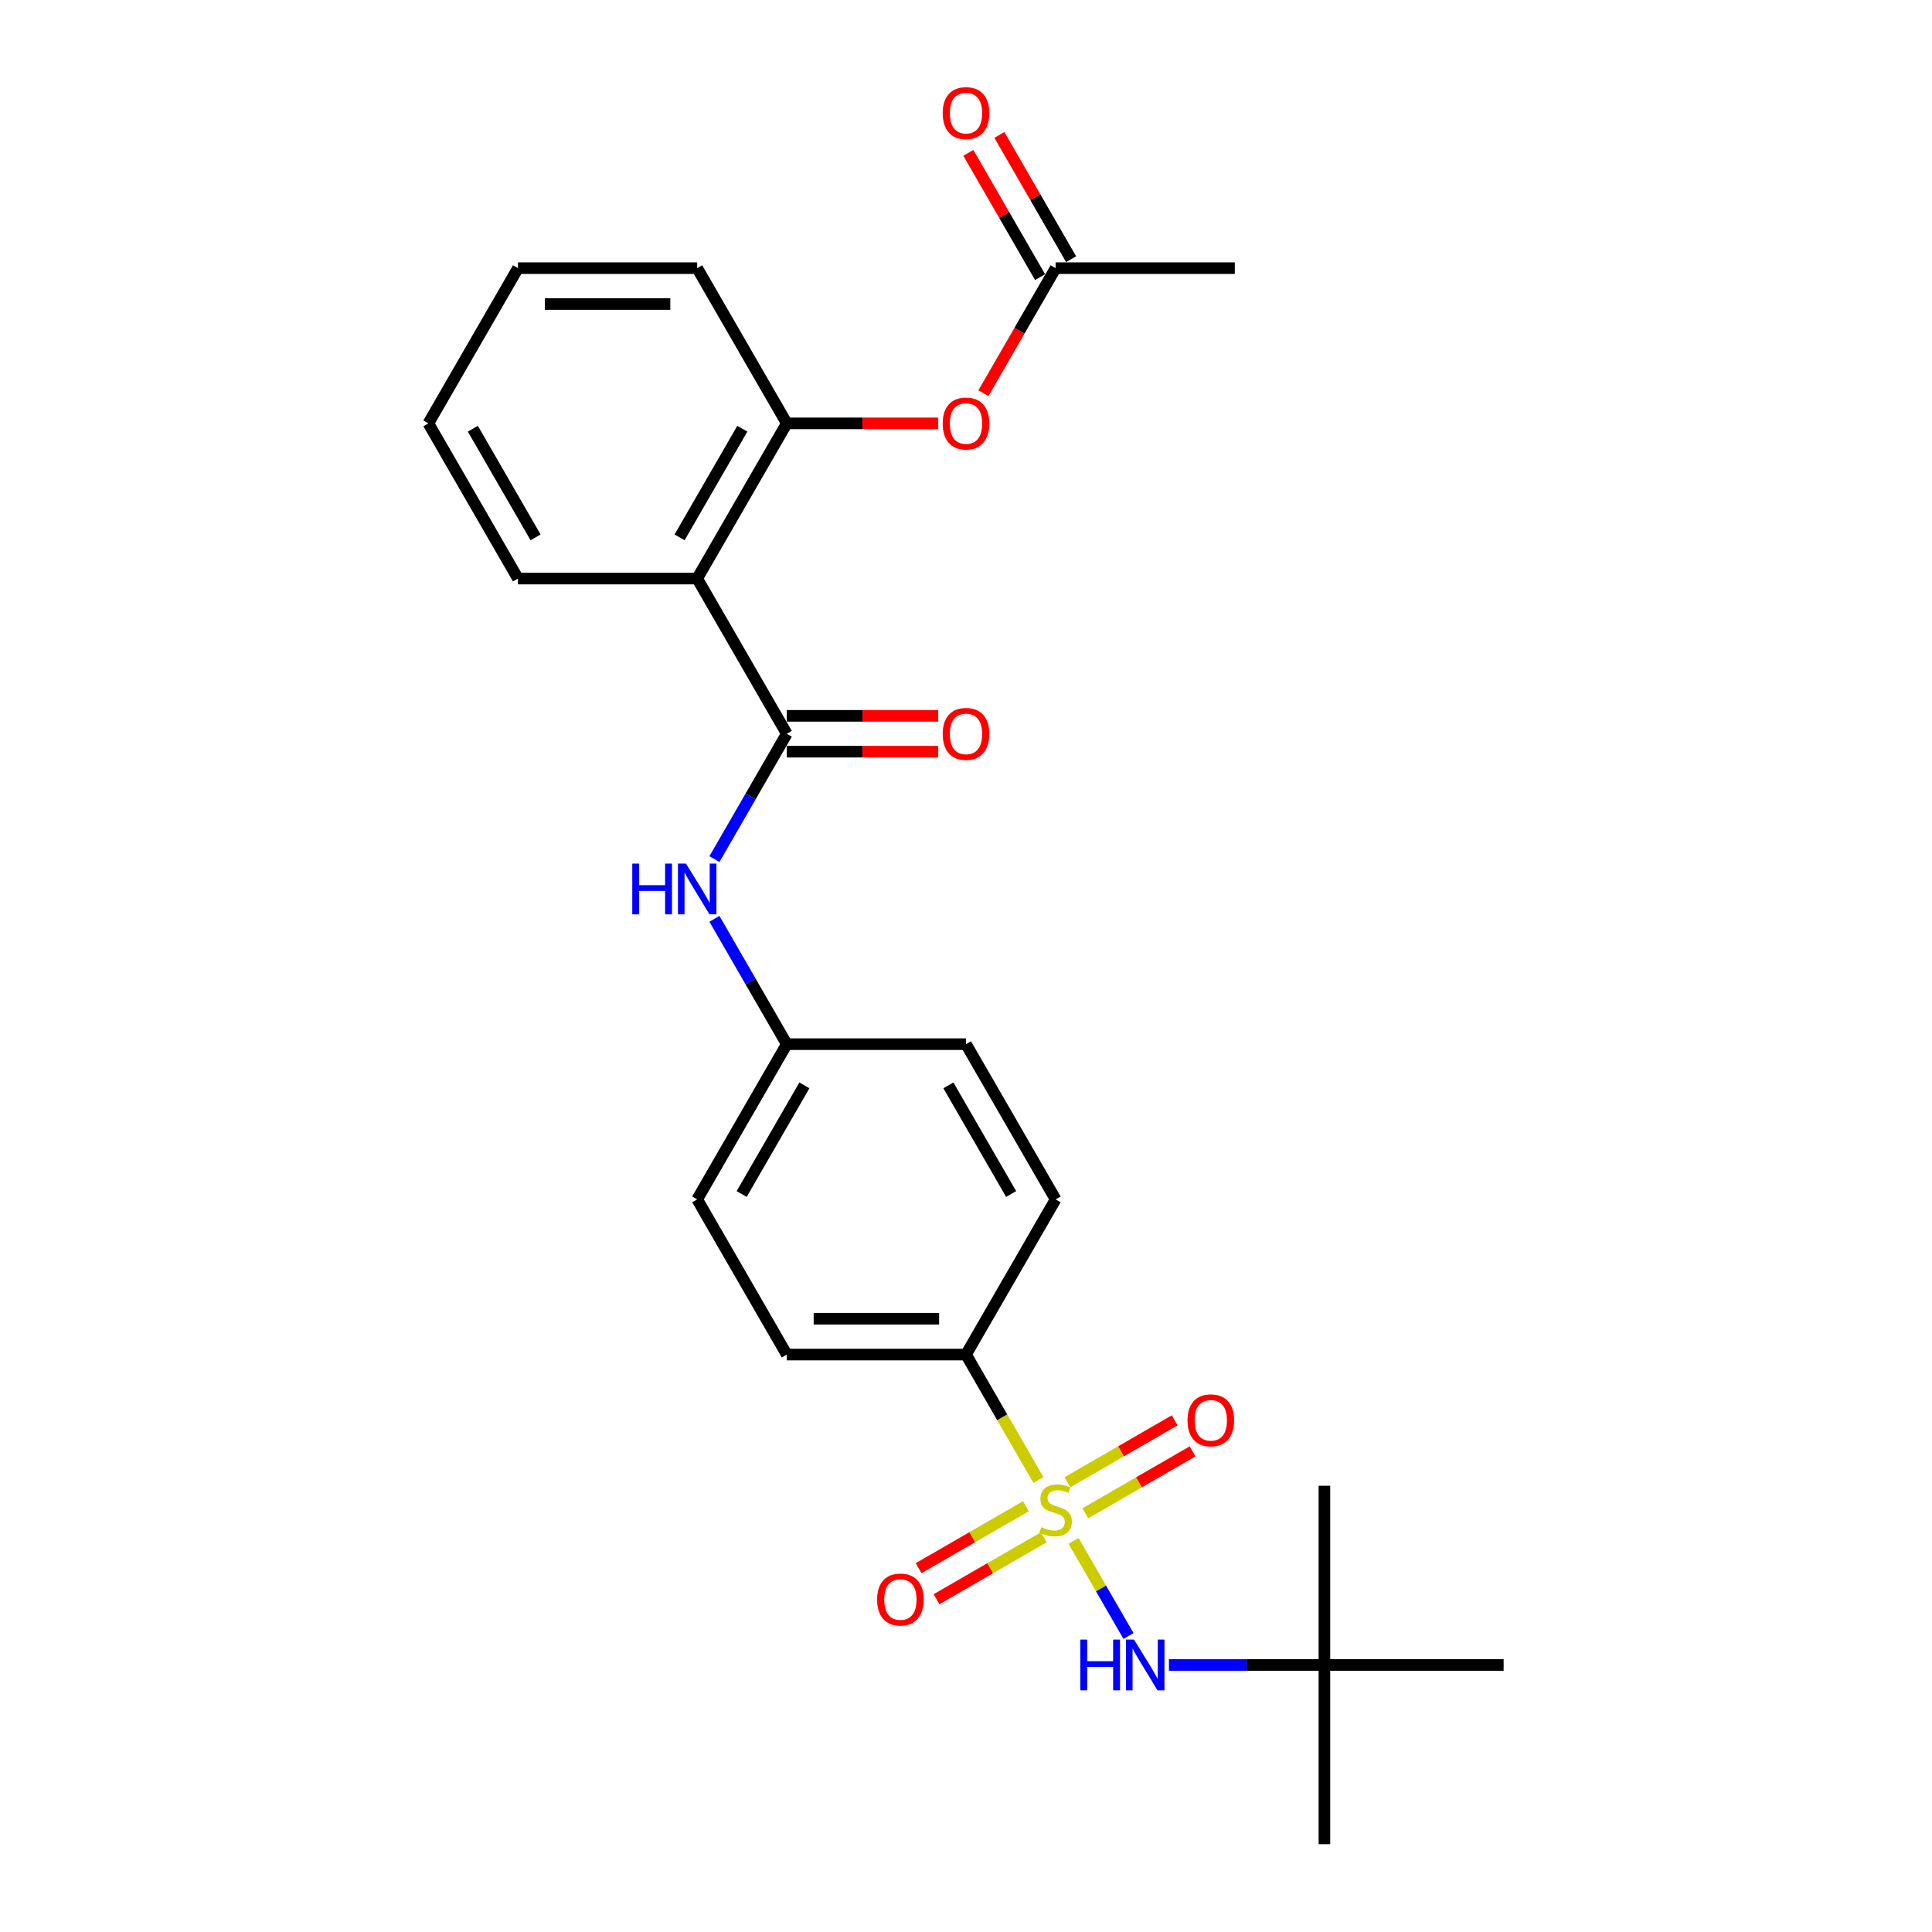 <?xml version='1.0' encoding='iso-8859-1'?>
<svg version='1.1' baseProfile='full'
              xmlns='http://www.w3.org/2000/svg'
                      xmlns:rdkit='http://www.rdkit.org/xml'
                      xmlns:xlink='http://www.w3.org/1999/xlink'
                  xml:space='preserve'
width='1000px' height='1000px' viewBox='0 0 1000 1000'>
<!-- END OF HEADER -->
<rect style='opacity:1.0;fill:#FFFFFF;stroke:none' width='1000' height='1000' x='0' y='0'> </rect>
<path class='bond-2' d='M 555.687,797.576 L 569.896,822.187' style='fill:none;fill-rule:evenodd;stroke:#CCCC00;stroke-width:6px;stroke-linecap:butt;stroke-linejoin:miter;stroke-opacity:1' />
<path class='bond-2' d='M 569.896,822.187 L 584.106,846.798' style='fill:none;fill-rule:evenodd;stroke:#0000FF;stroke-width:6px;stroke-linecap:butt;stroke-linejoin:miter;stroke-opacity:1' />
<path class='bond-5' d='M 537.479,766.038 L 518.739,733.581' style='fill:none;fill-rule:evenodd;stroke:#CCCC00;stroke-width:6px;stroke-linecap:butt;stroke-linejoin:miter;stroke-opacity:1' />
<path class='bond-5' d='M 518.739,733.581 L 500,701.123' style='fill:none;fill-rule:evenodd;stroke:#000000;stroke-width:6px;stroke-linecap:butt;stroke-linejoin:miter;stroke-opacity:1' />
<path class='bond-7' d='M 531,779.623 L 503.239,795.651' style='fill:none;fill-rule:evenodd;stroke:#CCCC00;stroke-width:6px;stroke-linecap:butt;stroke-linejoin:miter;stroke-opacity:1' />
<path class='bond-7' d='M 503.239,795.651 L 475.477,811.679' style='fill:none;fill-rule:evenodd;stroke:#FF0000;stroke-width:6px;stroke-linecap:butt;stroke-linejoin:miter;stroke-opacity:1' />
<path class='bond-7' d='M 540.276,795.69 L 512.515,811.718' style='fill:none;fill-rule:evenodd;stroke:#CCCC00;stroke-width:6px;stroke-linecap:butt;stroke-linejoin:miter;stroke-opacity:1' />
<path class='bond-7' d='M 512.515,811.718 L 484.753,827.746' style='fill:none;fill-rule:evenodd;stroke:#FF0000;stroke-width:6px;stroke-linecap:butt;stroke-linejoin:miter;stroke-opacity:1' />
<path class='bond-8' d='M 561.759,783.286 L 589.52,767.258' style='fill:none;fill-rule:evenodd;stroke:#CCCC00;stroke-width:6px;stroke-linecap:butt;stroke-linejoin:miter;stroke-opacity:1' />
<path class='bond-8' d='M 589.52,767.258 L 617.282,751.23' style='fill:none;fill-rule:evenodd;stroke:#FF0000;stroke-width:6px;stroke-linecap:butt;stroke-linejoin:miter;stroke-opacity:1' />
<path class='bond-8' d='M 552.483,767.22 L 580.244,751.192' style='fill:none;fill-rule:evenodd;stroke:#CCCC00;stroke-width:6px;stroke-linecap:butt;stroke-linejoin:miter;stroke-opacity:1' />
<path class='bond-8' d='M 580.244,751.192 L 608.006,735.164' style='fill:none;fill-rule:evenodd;stroke:#FF0000;stroke-width:6px;stroke-linecap:butt;stroke-linejoin:miter;stroke-opacity:1' />
<path class='bond-0' d='M 407.241,379.797 L 388.512,412.236' style='fill:none;fill-rule:evenodd;stroke:#000000;stroke-width:6px;stroke-linecap:butt;stroke-linejoin:miter;stroke-opacity:1' />
<path class='bond-0' d='M 388.512,412.236 L 369.784,444.675' style='fill:none;fill-rule:evenodd;stroke:#0000FF;stroke-width:6px;stroke-linecap:butt;stroke-linejoin:miter;stroke-opacity:1' />
<path class='bond-1' d='M 407.241,379.797 L 360.862,299.465' style='fill:none;fill-rule:evenodd;stroke:#000000;stroke-width:6px;stroke-linecap:butt;stroke-linejoin:miter;stroke-opacity:1' />
<path class='bond-10' d='M 407.241,389.073 L 446.432,389.073' style='fill:none;fill-rule:evenodd;stroke:#000000;stroke-width:6px;stroke-linecap:butt;stroke-linejoin:miter;stroke-opacity:1' />
<path class='bond-10' d='M 446.432,389.073 L 485.622,389.073' style='fill:none;fill-rule:evenodd;stroke:#FF0000;stroke-width:6px;stroke-linecap:butt;stroke-linejoin:miter;stroke-opacity:1' />
<path class='bond-10' d='M 407.241,370.521 L 446.432,370.521' style='fill:none;fill-rule:evenodd;stroke:#000000;stroke-width:6px;stroke-linecap:butt;stroke-linejoin:miter;stroke-opacity:1' />
<path class='bond-10' d='M 446.432,370.521 L 485.622,370.521' style='fill:none;fill-rule:evenodd;stroke:#FF0000;stroke-width:6px;stroke-linecap:butt;stroke-linejoin:miter;stroke-opacity:1' />
<path class='bond-3' d='M 360.862,299.465 L 407.241,219.133' style='fill:none;fill-rule:evenodd;stroke:#000000;stroke-width:6px;stroke-linecap:butt;stroke-linejoin:miter;stroke-opacity:1' />
<path class='bond-3' d='M 351.752,278.139 L 384.218,221.907' style='fill:none;fill-rule:evenodd;stroke:#000000;stroke-width:6px;stroke-linecap:butt;stroke-linejoin:miter;stroke-opacity:1' />
<path class='bond-18' d='M 360.862,299.465 L 268.103,299.465' style='fill:none;fill-rule:evenodd;stroke:#000000;stroke-width:6px;stroke-linecap:butt;stroke-linejoin:miter;stroke-opacity:1' />
<path class='bond-11' d='M 605.04,861.786 L 645.279,861.786' style='fill:none;fill-rule:evenodd;stroke:#0000FF;stroke-width:6px;stroke-linecap:butt;stroke-linejoin:miter;stroke-opacity:1' />
<path class='bond-11' d='M 645.279,861.786 L 685.518,861.786' style='fill:none;fill-rule:evenodd;stroke:#000000;stroke-width:6px;stroke-linecap:butt;stroke-linejoin:miter;stroke-opacity:1' />
<path class='bond-6' d='M 407.241,219.133 L 446.432,219.133' style='fill:none;fill-rule:evenodd;stroke:#000000;stroke-width:6px;stroke-linecap:butt;stroke-linejoin:miter;stroke-opacity:1' />
<path class='bond-6' d='M 446.432,219.133 L 485.622,219.133' style='fill:none;fill-rule:evenodd;stroke:#FF0000;stroke-width:6px;stroke-linecap:butt;stroke-linejoin:miter;stroke-opacity:1' />
<path class='bond-19' d='M 407.241,219.133 L 360.862,138.802' style='fill:none;fill-rule:evenodd;stroke:#000000;stroke-width:6px;stroke-linecap:butt;stroke-linejoin:miter;stroke-opacity:1' />
<path class='bond-4' d='M 369.784,475.582 L 388.512,508.021' style='fill:none;fill-rule:evenodd;stroke:#0000FF;stroke-width:6px;stroke-linecap:butt;stroke-linejoin:miter;stroke-opacity:1' />
<path class='bond-4' d='M 388.512,508.021 L 407.241,540.46' style='fill:none;fill-rule:evenodd;stroke:#000000;stroke-width:6px;stroke-linecap:butt;stroke-linejoin:miter;stroke-opacity:1' />
<path class='bond-13' d='M 500,701.123 L 407.241,701.123' style='fill:none;fill-rule:evenodd;stroke:#000000;stroke-width:6px;stroke-linecap:butt;stroke-linejoin:miter;stroke-opacity:1' />
<path class='bond-13' d='M 486.086,682.571 L 421.155,682.571' style='fill:none;fill-rule:evenodd;stroke:#000000;stroke-width:6px;stroke-linecap:butt;stroke-linejoin:miter;stroke-opacity:1' />
<path class='bond-14' d='M 500,701.123 L 546.379,620.792' style='fill:none;fill-rule:evenodd;stroke:#000000;stroke-width:6px;stroke-linecap:butt;stroke-linejoin:miter;stroke-opacity:1' />
<path class='bond-9' d='M 509.008,203.531 L 527.694,171.167' style='fill:none;fill-rule:evenodd;stroke:#FF0000;stroke-width:6px;stroke-linecap:butt;stroke-linejoin:miter;stroke-opacity:1' />
<path class='bond-9' d='M 527.694,171.167 L 546.379,138.802' style='fill:none;fill-rule:evenodd;stroke:#000000;stroke-width:6px;stroke-linecap:butt;stroke-linejoin:miter;stroke-opacity:1' />
<path class='bond-12' d='M 554.413,134.164 L 535.845,102.003' style='fill:none;fill-rule:evenodd;stroke:#000000;stroke-width:6px;stroke-linecap:butt;stroke-linejoin:miter;stroke-opacity:1' />
<path class='bond-12' d='M 535.845,102.003 L 517.277,69.842' style='fill:none;fill-rule:evenodd;stroke:#FF0000;stroke-width:6px;stroke-linecap:butt;stroke-linejoin:miter;stroke-opacity:1' />
<path class='bond-12' d='M 538.346,143.44 L 519.778,111.279' style='fill:none;fill-rule:evenodd;stroke:#000000;stroke-width:6px;stroke-linecap:butt;stroke-linejoin:miter;stroke-opacity:1' />
<path class='bond-12' d='M 519.778,111.279 L 501.21,79.118' style='fill:none;fill-rule:evenodd;stroke:#FF0000;stroke-width:6px;stroke-linecap:butt;stroke-linejoin:miter;stroke-opacity:1' />
<path class='bond-20' d='M 546.379,138.802 L 639.138,138.802' style='fill:none;fill-rule:evenodd;stroke:#000000;stroke-width:6px;stroke-linecap:butt;stroke-linejoin:miter;stroke-opacity:1' />
<path class='bond-21' d='M 685.518,861.786 L 685.518,954.545' style='fill:none;fill-rule:evenodd;stroke:#000000;stroke-width:6px;stroke-linecap:butt;stroke-linejoin:miter;stroke-opacity:1' />
<path class='bond-22' d='M 685.518,861.786 L 685.518,769.027' style='fill:none;fill-rule:evenodd;stroke:#000000;stroke-width:6px;stroke-linecap:butt;stroke-linejoin:miter;stroke-opacity:1' />
<path class='bond-23' d='M 685.518,861.786 L 778.277,861.786' style='fill:none;fill-rule:evenodd;stroke:#000000;stroke-width:6px;stroke-linecap:butt;stroke-linejoin:miter;stroke-opacity:1' />
<path class='bond-17' d='M 407.241,701.123 L 360.862,620.792' style='fill:none;fill-rule:evenodd;stroke:#000000;stroke-width:6px;stroke-linecap:butt;stroke-linejoin:miter;stroke-opacity:1' />
<path class='bond-16' d='M 546.379,620.792 L 500,540.46' style='fill:none;fill-rule:evenodd;stroke:#000000;stroke-width:6px;stroke-linecap:butt;stroke-linejoin:miter;stroke-opacity:1' />
<path class='bond-16' d='M 523.356,618.018 L 490.891,561.786' style='fill:none;fill-rule:evenodd;stroke:#000000;stroke-width:6px;stroke-linecap:butt;stroke-linejoin:miter;stroke-opacity:1' />
<path class='bond-15' d='M 407.241,540.46 L 500,540.46' style='fill:none;fill-rule:evenodd;stroke:#000000;stroke-width:6px;stroke-linecap:butt;stroke-linejoin:miter;stroke-opacity:1' />
<path class='bond-26' d='M 407.241,540.46 L 360.862,620.792' style='fill:none;fill-rule:evenodd;stroke:#000000;stroke-width:6px;stroke-linecap:butt;stroke-linejoin:miter;stroke-opacity:1' />
<path class='bond-26' d='M 416.35,561.786 L 383.885,618.018' style='fill:none;fill-rule:evenodd;stroke:#000000;stroke-width:6px;stroke-linecap:butt;stroke-linejoin:miter;stroke-opacity:1' />
<path class='bond-24' d='M 268.103,299.465 L 221.723,219.133' style='fill:none;fill-rule:evenodd;stroke:#000000;stroke-width:6px;stroke-linecap:butt;stroke-linejoin:miter;stroke-opacity:1' />
<path class='bond-24' d='M 277.212,278.139 L 244.746,221.907' style='fill:none;fill-rule:evenodd;stroke:#000000;stroke-width:6px;stroke-linecap:butt;stroke-linejoin:miter;stroke-opacity:1' />
<path class='bond-27' d='M 360.862,138.802 L 268.103,138.802' style='fill:none;fill-rule:evenodd;stroke:#000000;stroke-width:6px;stroke-linecap:butt;stroke-linejoin:miter;stroke-opacity:1' />
<path class='bond-27' d='M 346.948,157.354 L 282.016,157.354' style='fill:none;fill-rule:evenodd;stroke:#000000;stroke-width:6px;stroke-linecap:butt;stroke-linejoin:miter;stroke-opacity:1' />
<path class='bond-25' d='M 221.723,219.133 L 268.103,138.802' style='fill:none;fill-rule:evenodd;stroke:#000000;stroke-width:6px;stroke-linecap:butt;stroke-linejoin:miter;stroke-opacity:1' />
<path  class='atom-0' d='M 538.959 790.471
Q 539.256 790.582, 540.48 791.102
Q 541.704 791.621, 543.04 791.955
Q 544.413 792.252, 545.749 792.252
Q 548.235 792.252, 549.682 791.065
Q 551.129 789.84, 551.129 787.725
Q 551.129 786.278, 550.387 785.388
Q 549.682 784.497, 548.569 784.015
Q 547.455 783.533, 545.6 782.976
Q 543.263 782.271, 541.853 781.603
Q 540.48 780.935, 539.478 779.525
Q 538.514 778.116, 538.514 775.741
Q 538.514 772.439, 540.74 770.398
Q 543.003 768.357, 547.455 768.357
Q 550.498 768.357, 553.949 769.804
L 553.095 772.661
Q 549.941 771.363, 547.567 771.363
Q 545.007 771.363, 543.597 772.439
Q 542.187 773.478, 542.224 775.296
Q 542.224 776.706, 542.929 777.559
Q 543.671 778.412, 544.71 778.895
Q 545.786 779.377, 547.567 779.934
Q 549.941 780.676, 551.351 781.418
Q 552.761 782.16, 553.763 783.681
Q 554.802 785.165, 554.802 787.725
Q 554.802 791.361, 552.353 793.328
Q 549.941 795.257, 545.897 795.257
Q 543.56 795.257, 541.779 794.738
Q 540.035 794.256, 537.957 793.402
L 538.959 790.471
' fill='#CCCC00'/>
<path  class='atom-3' d='M 559.162 848.652
L 562.724 848.652
L 562.724 859.82
L 576.155 859.82
L 576.155 848.652
L 579.717 848.652
L 579.717 874.921
L 576.155 874.921
L 576.155 862.788
L 562.724 862.788
L 562.724 874.921
L 559.162 874.921
L 559.162 848.652
' fill='#0000FF'/>
<path  class='atom-3' d='M 586.952 848.652
L 595.56 862.566
Q 596.414 863.938, 597.787 866.424
Q 599.159 868.91, 599.234 869.059
L 599.234 848.652
L 602.721 848.652
L 602.721 874.921
L 599.122 874.921
L 589.883 859.709
Q 588.807 857.928, 587.657 855.887
Q 586.544 853.846, 586.21 853.216
L 586.21 874.921
L 582.797 874.921
L 582.797 848.652
L 586.952 848.652
' fill='#0000FF'/>
<path  class='atom-5' d='M 327.264 446.994
L 330.826 446.994
L 330.826 458.162
L 344.258 458.162
L 344.258 446.994
L 347.82 446.994
L 347.82 473.263
L 344.258 473.263
L 344.258 461.13
L 330.826 461.13
L 330.826 473.263
L 327.264 473.263
L 327.264 446.994
' fill='#0000FF'/>
<path  class='atom-5' d='M 355.055 446.994
L 363.663 460.907
Q 364.516 462.28, 365.889 464.766
Q 367.262 467.252, 367.336 467.401
L 367.336 446.994
L 370.824 446.994
L 370.824 473.263
L 367.225 473.263
L 357.986 458.05
Q 356.91 456.27, 355.76 454.229
Q 354.647 452.188, 354.313 451.557
L 354.313 473.263
L 350.899 473.263
L 350.899 446.994
L 355.055 446.994
' fill='#0000FF'/>
<path  class='atom-7' d='M 487.941 219.208
Q 487.941 212.9, 491.058 209.375
Q 494.175 205.85, 500 205.85
Q 505.825 205.85, 508.942 209.375
Q 512.059 212.9, 512.059 219.208
Q 512.059 225.589, 508.905 229.226
Q 505.751 232.825, 500 232.825
Q 494.212 232.825, 491.058 229.226
Q 487.941 225.626, 487.941 219.208
M 500 229.856
Q 504.007 229.856, 506.159 227.185
Q 508.348 224.476, 508.348 219.208
Q 508.348 214.05, 506.159 211.453
Q 504.007 208.819, 500 208.819
Q 495.993 208.819, 493.804 211.416
Q 491.652 214.013, 491.652 219.208
Q 491.652 224.513, 493.804 227.185
Q 495.993 229.856, 500 229.856
' fill='#FF0000'/>
<path  class='atom-8' d='M 453.989 827.909
Q 453.989 821.601, 457.106 818.076
Q 460.223 814.551, 466.048 814.551
Q 471.873 814.551, 474.99 818.076
Q 478.107 821.601, 478.107 827.909
Q 478.107 834.29, 474.953 837.927
Q 471.799 841.526, 466.048 841.526
Q 460.26 841.526, 457.106 837.927
Q 453.989 834.327, 453.989 827.909
M 466.048 838.557
Q 470.055 838.557, 472.207 835.886
Q 474.396 833.177, 474.396 827.909
Q 474.396 822.751, 472.207 820.154
Q 470.055 817.52, 466.048 817.52
Q 462.041 817.52, 459.852 820.117
Q 457.7 822.714, 457.7 827.909
Q 457.7 833.214, 459.852 835.886
Q 462.041 838.557, 466.048 838.557
' fill='#FF0000'/>
<path  class='atom-9' d='M 614.652 735.15
Q 614.652 728.842, 617.769 725.317
Q 620.886 721.792, 626.711 721.792
Q 632.536 721.792, 635.653 725.317
Q 638.77 728.842, 638.77 735.15
Q 638.77 741.531, 635.616 745.168
Q 632.462 748.767, 626.711 748.767
Q 620.923 748.767, 617.769 745.168
Q 614.652 741.568, 614.652 735.15
M 626.711 745.798
Q 630.718 745.798, 632.87 743.127
Q 635.059 740.418, 635.059 735.15
Q 635.059 729.992, 632.87 727.395
Q 630.718 724.761, 626.711 724.761
Q 622.704 724.761, 620.515 727.358
Q 618.363 729.955, 618.363 735.15
Q 618.363 740.455, 620.515 743.127
Q 622.704 745.798, 626.711 745.798
' fill='#FF0000'/>
<path  class='atom-11' d='M 487.941 379.871
Q 487.941 373.563, 491.058 370.038
Q 494.175 366.514, 500 366.514
Q 505.825 366.514, 508.942 370.038
Q 512.059 373.563, 512.059 379.871
Q 512.059 386.253, 508.905 389.889
Q 505.751 393.488, 500 393.488
Q 494.212 393.488, 491.058 389.889
Q 487.941 386.29, 487.941 379.871
M 500 390.52
Q 504.007 390.52, 506.159 387.848
Q 508.348 385.14, 508.348 379.871
Q 508.348 374.713, 506.159 372.116
Q 504.007 369.482, 500 369.482
Q 495.993 369.482, 493.804 372.079
Q 491.652 374.676, 491.652 379.871
Q 491.652 385.177, 493.804 387.848
Q 495.993 390.52, 500 390.52
' fill='#FF0000'/>
<path  class='atom-13' d='M 487.941 58.544
Q 487.941 52.237, 491.058 48.712
Q 494.175 45.187, 500 45.187
Q 505.825 45.187, 508.942 48.712
Q 512.059 52.237, 512.059 58.544
Q 512.059 64.926, 508.905 68.562
Q 505.751 72.161, 500 72.161
Q 494.212 72.161, 491.058 68.562
Q 487.941 64.963, 487.941 58.544
M 500 69.193
Q 504.007 69.193, 506.159 66.522
Q 508.348 63.813, 508.348 58.544
Q 508.348 53.387, 506.159 50.79
Q 504.007 48.155, 500 48.155
Q 495.993 48.155, 493.804 50.752
Q 491.652 53.35, 491.652 58.544
Q 491.652 63.85, 493.804 66.522
Q 495.993 69.193, 500 69.193
' fill='#FF0000'/>
</svg>
